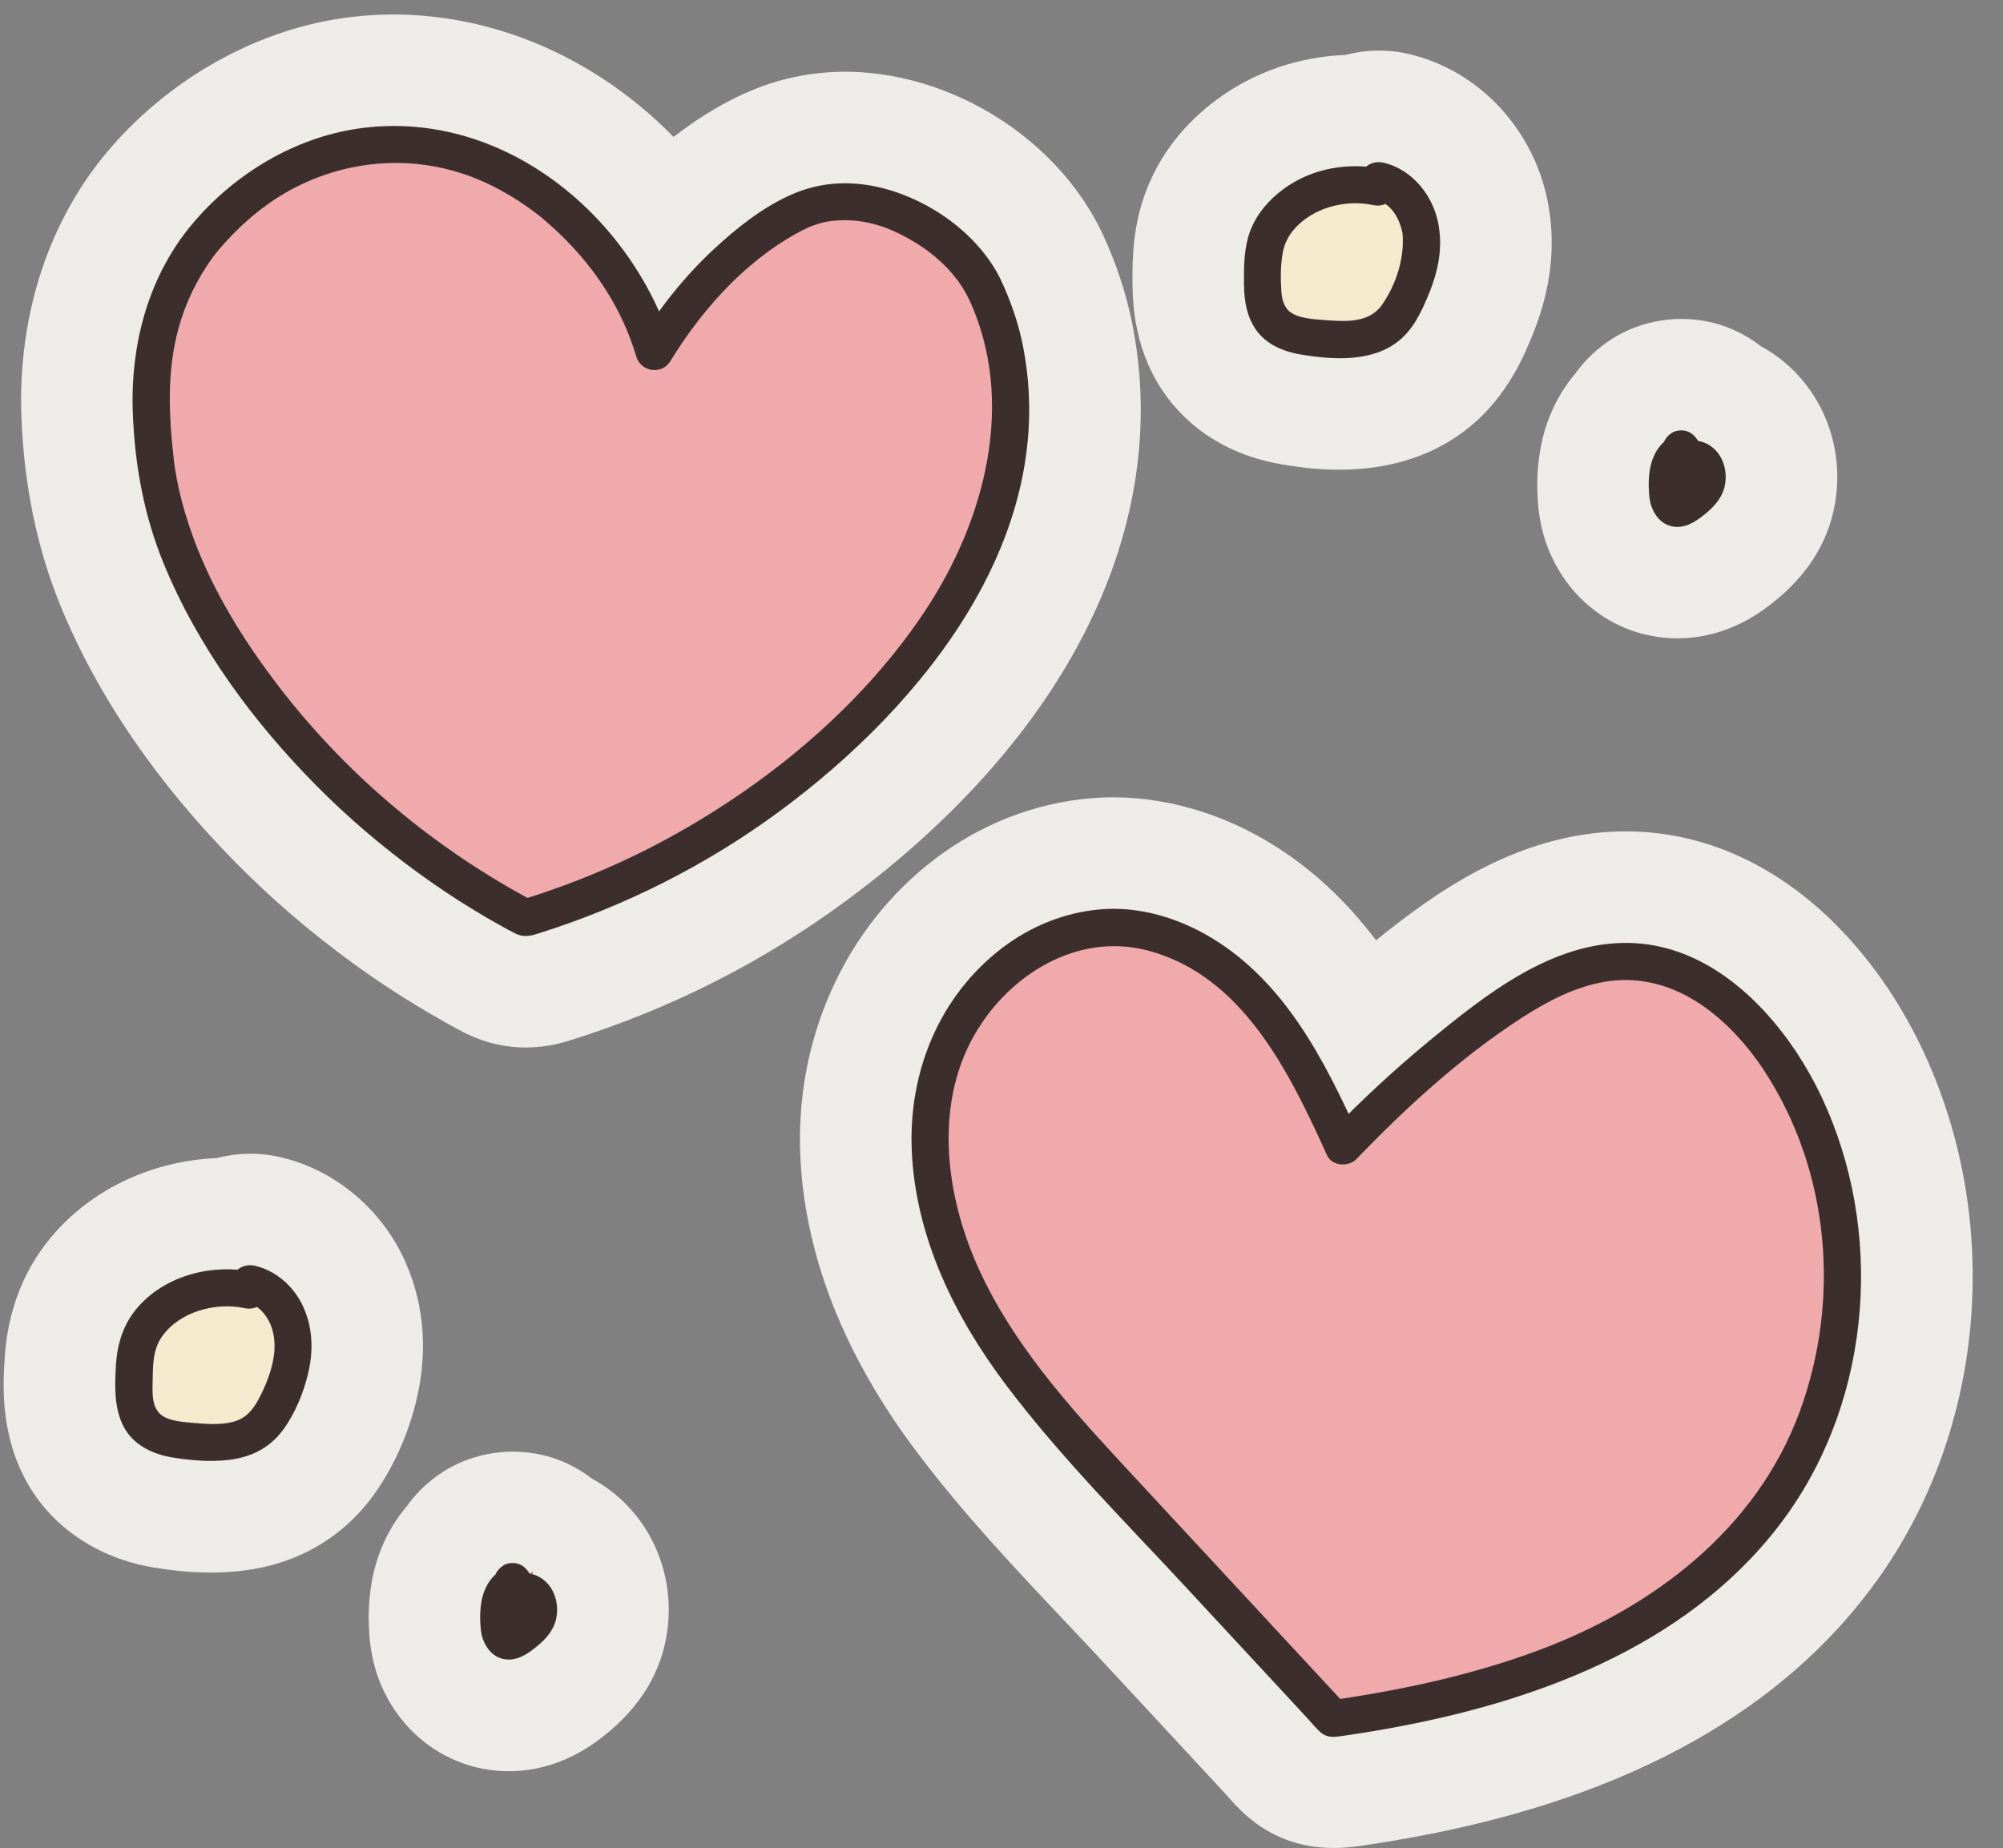 <?xml version="1.0" encoding="UTF-8"?><svg xmlns="http://www.w3.org/2000/svg" xmlns:xlink="http://www.w3.org/1999/xlink" height="248.6" preserveAspectRatio="xMidYMid meet" version="1.0" viewBox="117.1 124.7 269.4 248.6" width="269.4" zoomAndPan="magnify"><rect x="117.1" y="124.7" width="269.4" height="248.6" fill="#808080" stroke="none"/><g><g fill="#edece8" id="change1_1"><path d="M375.68,265.9c-1.28-2.71-2.78-5.39-4.48-7.97l-0.07-0.11c-8.96-13.39-21.2-20.94-34.46-21.27 c-14.71-0.34-26.31,8.02-34.49,14.64c-3.82-5.03-8.51-9.65-14.5-13.24c-7.44-4.46-15.9-6.54-23.83-5.87 c-7.57,0.64-14.85,3.48-21.05,8.21c-12.07,9.21-18.82,24.21-18.05,40.12c0.65,13.36,5.93,26.71,15.69,39.66 c6.2,8.23,13.13,15.57,19.83,22.67c1.79,1.9,3.59,3.8,5.36,5.71l16.45,17.74l0.21,0.24c0.5,0.57,1.25,1.42,2.26,2.34 c3.33,3.01,7.33,4.53,11.94,4.53c1.09,0,2.21-0.08,3.37-0.25l0.14-0.02c2.75-0.4,5.43-0.85,7.99-1.33 c28.34-5.34,49.08-16.95,61.64-34.5C384.15,316.92,386.52,288.93,375.68,265.9z"/><path d="M173.21,312.61c1.51-6.69,0.82-13.27-2-19.03c-3.3-6.73-9.51-11.69-16.61-13.26 c-2.78-0.62-5.65-0.54-8.35,0.17c-8.39,0.36-16.28,3.92-21.65,9.92c-4.16,4.64-6.48,10.4-6.88,17.11 c-0.21,3.47-0.59,9.92,2.85,16.31c3.35,6.22,9.64,10.5,17.26,11.75c2.73,0.45,5.26,0.67,7.65,0.67c1.41,0,2.78-0.08,4.1-0.23 c7.27-0.85,13.32-4.26,17.5-9.84C169.91,322.41,172.08,317.59,173.21,312.61z"/><path d="M275.61,179.97L275.61,179.97c3.53,3.8,8.37,6.3,14.01,7.22c1.53,0.25,4.26,0.7,7.59,0.7 c5.23,0,11.91-1.11,17.64-5.83c5.1-4.2,7.35-9.76,8.43-12.44c2.15-5.32,2.93-10.59,2.32-15.63c-0.02-0.18-0.05-0.35-0.07-0.52 c-0.03-0.22-0.06-0.46-0.1-0.71c-1.62-10.29-9.27-18.66-19.05-20.84c-2.78-0.62-5.64-0.54-8.33,0.17 c-6.32,0.25-12.34,2.33-17.3,6.01c-4.42,3.28-7.6,7.37-9.45,12.16c-1.82,4.68-1.92,9.08-1.88,12.84 C269.49,169.95,271.57,175.62,275.61,179.97z"/><path d="M196.74,323.63c-2.16-1.68-4.33-2.57-6.03-3.03c-4.73-1.3-9.97-0.52-14.05,2.11 c-1.93,1.25-3.58,2.82-4.87,4.64c-2.61,3.09-4.27,6.9-4.85,11.16c-0.22,1.67-0.3,3.27-0.23,4.89c0.05,1.24,0.16,3.82,1.16,6.71 c2.15,6.21,7.11,10.81,13.25,12.33c1.12,0.27,2.63,0.53,4.41,0.53c3.25,0,7.39-0.84,11.67-3.91c5.34-3.83,8.54-8.59,9.52-14.14 C208.28,336.09,204.1,327.62,196.74,323.63z M188.34,336.4L188.34,336.4l0.47-0.32l-0.11,0.38 C188.58,336.43,188.46,336.42,188.34,336.4z"/><path d="M323.88,191.02c0.05,1.24,0.16,3.82,1.16,6.69c2.15,6.21,7.11,10.82,13.25,12.33 c1.12,0.27,2.63,0.53,4.41,0.53c3.25,0,7.39-0.84,11.67-3.91c5.34-3.83,8.54-8.58,9.52-14.14c1.55-8.8-2.62-17.28-9.98-21.26 c-2.16-1.68-4.33-2.57-6.04-3.04c-4.72-1.3-9.97-0.51-14.03,2.11c-1.93,1.25-3.58,2.82-4.88,4.64c-2.61,3.09-4.27,6.9-4.84,11.16 C323.89,187.8,323.81,189.4,323.88,191.02z"/><path d="M125.24,206.2c4.99,12.17,12.99,23.86,23.77,34.75c4.68,4.73,9.9,9.21,15.5,13.29 c2.76,2.02,5.64,3.93,8.54,5.69c1.32,0.81,2.68,1.59,4.03,2.35l0.34,0.19c0.75,0.42,1.5,0.83,2.26,1.21 c2.98,1.48,5.78,1.94,8.13,1.94c2.89,0,5.09-0.69,6.13-1.02c13.37-4.19,25.81-10.49,36.98-18.74 c29.92-22.1,43.93-50.44,38.44-77.75c-0.81-4.01-2.16-8.08-4.03-12.09l-0.1-0.2c-5.35-11.06-16.99-19.35-29.65-21.13 c-6.45-0.9-12.69-0.01-18.54,2.67c-3.59,1.64-6.73,3.74-9.34,5.77c-11.86-12.15-28.39-18.41-44.79-15.95 c-11.54,1.73-22.79,8.05-30.87,17.34c-8.29,9.53-12.57,22.4-12.06,36.23C120.32,189.95,122.09,198.51,125.24,206.2z"/></g><g><g><g><g id="change2_2"><path d="M356.51,267.43c-4.41-6.65-10.98-12.57-18.93-13.3c-7.92-0.73-15.32,3.77-21.66,8.57 c-6.47,4.9-12.55,10.32-18.17,16.18c-3.04-6.72-6.23-13.5-11.05-19.09c-4.82-5.59-11.54-9.93-18.91-10.3 c-10.87-0.55-20.83,8.05-24.1,18.43c-3.27,10.38-0.82,21.89,4.25,31.52c5.07,9.63,12.56,17.74,19.96,25.72 c9.5,10.25,19.01,20.5,28.51,30.75c21.6-3.06,43.66-9.7,57.19-26.47C367.5,312.21,368.74,285.88,356.51,267.43z" fill="#f0aaac"/></g><g id="change3_4"><path d="M358.67,266.17c-5.09-7.6-12.75-14.38-22.36-14.62c-10.41-0.25-19.43,6.97-27.03,13.22 c-4.67,3.85-9.11,7.97-13.31,12.33c1.31,0.17,2.62,0.34,3.93,0.51c-4.63-10.22-9.96-20.82-19.93-26.79 c-4.42-2.65-9.67-4.23-14.85-3.79c-4.82,0.41-9.38,2.26-13.22,5.19c-8.55,6.53-12.68,16.84-12.16,27.47 c0.56,11.58,5.81,22.23,12.69,31.35c7.3,9.69,15.98,18.34,24.21,27.22c4.41,4.76,8.82,9.52,13.24,14.28 c1.07,1.16,2.15,2.32,3.22,3.48c0.5,0.54,0.98,1.15,1.53,1.65c1,0.9,1.99,0.71,3.21,0.53c2.47-0.36,4.93-0.76,7.38-1.23 c19.76-3.72,40.11-11.57,52.22-28.49c11.5-16.08,13.04-38.42,4.67-56.19C361.11,270.16,359.95,268.12,358.67,266.17 c-1.76-2.68-6.09-0.18-4.32,2.52c8.86,13.49,10.34,30.92,4.78,45.98c-5.82,15.77-19.68,26.27-35.01,32 c-9.14,3.42-18.74,5.44-28.38,6.82c0.81,0.21,1.62,0.43,2.43,0.64c-9.28-10.01-18.55-20.01-27.83-30.02 c-8.03-8.66-16.34-17.44-21.39-28.26c-4.58-9.79-6.37-22.18-0.78-31.95c4.61-8.06,13.8-13.79,23.22-11.35 c12.86,3.32,19.19,16.53,24.2,27.58c0.67,1.47,2.9,1.57,3.93,0.51c6.67-6.93,13.98-13.64,22.07-18.9 c3.66-2.39,7.74-4.53,12.14-5.08c3.96-0.49,7.81,0.51,11.2,2.57c3.84,2.33,6.95,5.75,9.43,9.46 C356.13,271.35,360.46,268.85,358.67,266.17z" fill="#3d2e2e"/></g></g></g><g><g><g id="change4_1"><path d="M150.68,297.37l-0.03,0.87c-3.77-0.85-7.89-0.05-11.07,2.15c-1.58,1.1-2.95,2.56-3.67,4.34 c-0.7,1.74-0.74,3.67-0.77,5.56c-0.03,2.04-0.01,4.25,1.26,5.85c1.52,1.93,4.27,2.26,6.71,2.45c2.99,0.23,6.3,0.36,8.66-1.5 c1.24-0.98,2.04-2.39,2.72-3.81c1.36-2.85,2.37-6.01,1.93-9.13C155.98,301.02,153.78,297.98,150.68,297.37z" fill="#f5eace"/></g><g id="change3_2"><path d="M148.18,297.37c-0.01,0.29-0.02,0.58-0.03,0.87c1.05-0.8,2.11-1.61,3.16-2.41 c-5.47-1.16-11.72,0.32-15.55,4.58c-2.04,2.28-2.89,4.97-3.07,7.99c-0.16,2.75-0.26,5.8,1.08,8.3c1.3,2.41,3.89,3.63,6.48,4.06 c2.46,0.4,5.09,0.63,7.58,0.34c2.95-0.35,5.45-1.54,7.26-3.94c1.68-2.24,2.87-5.15,3.49-7.86c0.7-3.09,0.57-6.24-0.84-9.11 c-1.25-2.54-3.61-4.6-6.39-5.22c-1.32-0.29-2.71,0.4-3.08,1.75c-0.34,1.25,0.42,2.78,1.75,3.08c1.44,0.32,2.45,1.18,3.2,2.53 c0.74,1.33,0.95,3.09,0.72,4.73c-0.29,2.05-1.1,4.07-2.07,5.89c-0.84,1.56-1.81,2.64-3.56,3.06c-1.77,0.43-3.71,0.23-5.51,0.08 c-1.42-0.12-3.29-0.29-4.23-1.24c-1.16-1.16-0.95-3.21-0.93-4.72c0.03-1.95,0.07-3.94,1.22-5.59c2.36-3.4,7.24-4.69,11.13-3.86 c1.62,0.34,3.11-0.72,3.16-2.41c0.01-0.29,0.02-0.58,0.03-0.87C153.29,294.15,148.29,294.16,148.18,297.37z" fill="#3d2e2e"/></g></g><g><g id="change4_2"><path d="M308.2,155.77c-0.44-3.13-2.63-6.17-5.73-6.78l-0.03,0.87c-3.77-0.85-7.89-0.05-11.07,2.15 c-1.58,1.1-2.95,2.56-3.67,4.34c-0.7,1.74-0.74,3.67-0.77,5.55c-0.03,2.04-0.01,4.25,1.26,5.85c1.52,1.93,4.27,2.26,6.71,2.45 c2.99,0.23,6.3,0.36,8.66-1.5c1.24-0.98,2.04-2.39,2.72-3.81C307.63,162.05,308.64,158.9,308.2,155.77z" fill="#f5eace"/></g><g id="change3_1"><path d="M310.61,155.1c-0.62-3.92-3.5-7.64-7.48-8.52c-1.62-0.36-3.11,0.73-3.16,2.41 c-0.01,0.29-0.02,0.58-0.03,0.87c1.05-0.8,2.11-1.61,3.16-2.41c-4.61-0.98-9.59-0.13-13.41,2.71 c-1.95,1.45-3.52,3.25-4.41,5.54c-0.88,2.26-0.89,4.85-0.87,7.25c0.03,2.45,0.47,4.96,2.19,6.82c1.41,1.52,3.44,2.29,5.44,2.62 c4.36,0.72,9.65,1.08,13.27-1.9c2-1.64,3.11-4.14,4.06-6.48c1.05-2.59,1.67-5.43,1.33-8.23c-0.16-1.34-1.03-2.5-2.5-2.5 c-1.22,0-2.66,1.15-2.5,2.5c0.41,3.39-0.78,7.17-2.74,9.95c-1.83,2.58-5.27,2.21-8.07,2c-1.29-0.1-2.76-0.22-3.85-0.79 c-1.08-0.56-1.49-1.63-1.59-2.94c-0.13-1.67-0.13-3.51,0.15-5.16c0.27-1.61,1.02-2.88,2.21-3.98c2.61-2.41,6.54-3.3,9.97-2.57 c1.62,0.34,3.11-0.72,3.16-2.41c0.01-0.29,0.02-0.58,0.03-0.87c-1.05,0.8-2.11,1.61-3.16,2.41c2.32,0.51,3.6,2.57,3.99,5.03 c0.21,1.33,1.88,2.07,3.08,1.75C310.29,157.79,310.82,156.44,310.61,155.1z" fill="#3d2e2e"/></g></g></g><g fill="#3d2e2e" id="change3_3"><path d="M188.7,336.46c-0.12-0.03-0.24-0.05-0.36-0.06c-0.04-0.06-0.08-0.13-0.13-0.2 c-0.39-0.54-0.82-0.96-1.49-1.15c-0.6-0.17-1.4-0.09-1.93,0.25c-0.44,0.29-0.83,0.69-1.04,1.19c-1.13,1.03-1.74,2.46-1.95,4 c-0.1,0.76-0.14,1.5-0.11,2.26c0.03,0.8,0.08,1.65,0.35,2.42c0.44,1.25,1.32,2.35,2.66,2.68c1.39,0.34,2.65-0.22,3.75-1.01 c1.56-1.12,3.14-2.57,3.49-4.56C192.38,339.84,191.24,337.18,188.7,336.46z"/><path d="M345.87,184.09c-0.12-0.03-0.24-0.05-0.36-0.06c-0.04-0.06-0.08-0.13-0.13-0.2 c-0.4-0.54-0.82-0.96-1.49-1.15c-0.6-0.16-1.4-0.09-1.93,0.25c-0.44,0.29-0.83,0.69-1.04,1.19c-1.13,1.03-1.74,2.46-1.95,4 c-0.1,0.75-0.14,1.5-0.11,2.26c0.03,0.8,0.08,1.65,0.35,2.42c0.44,1.25,1.32,2.35,2.66,2.68c1.39,0.34,2.65-0.22,3.75-1.01 c1.56-1.12,3.14-2.57,3.49-4.56C349.55,187.46,348.41,184.8,345.87,184.09z"/></g><g><g><g id="change2_1"><path d="M249.56,163.63c-0.87-1.85-3.83-6.29-9.45-9.23c-1.85-0.97-6.36-3.24-11.94-2.38 c-1.25,0.19-4.46,0.84-10.05,5.22c-3.42,2.68-8.46,7.33-12.99,14.79c-1.14-3.7-3.59-9.92-9.06-15.71 c-2.49-2.64-12.18-12.91-27.22-12.19c-15.54,0.74-24.34,12.62-25.37,14.06c-7.49,10.48-6.21,21.9-5.5,28.28 c0.32,2.82,1.48,12.82,10.64,26.5c9.87,14.74,23.47,26.95,39.17,35.22c17.26-5.22,33.19-14.83,45.8-27.73 c7.33-7.5,13.63-16.23,16.97-26.17S254.05,173.1,249.56,163.63z" fill="#f0aaac"/></g><g id="change3_5"><path d="M251.72,162.36c-3.25-6.72-10.93-11.78-18.24-12.81c-3.6-0.5-6.94-0.04-10.21,1.45 c-3.72,1.7-7.05,4.35-10.04,7.11c-4.01,3.69-7.42,8.01-10.26,12.65c1.52,0.2,3.05,0.4,4.57,0.6 c-5.53-17.86-23.12-32.23-42.42-29.34c-8.41,1.26-16.22,5.96-21.77,12.35c-6.22,7.15-8.73,16.48-8.39,25.83 c0.26,6.99,1.49,13.81,4.15,20.3c4.61,11.23,12.04,21.3,20.55,29.9c4.23,4.27,8.82,8.18,13.68,11.72 c2.43,1.77,4.92,3.44,7.49,5c1.17,0.71,2.34,1.4,3.54,2.06c0.65,0.36,1.31,0.74,1.98,1.07c1.13,0.56,1.96,0.4,3.1,0.04 c11.65-3.65,22.72-9.23,32.55-16.49c19.32-14.27,37.8-37.11,32.65-62.73C254.04,168.06,253.02,165.16,251.72,162.36 c-0.57-1.22-2.33-1.53-3.42-0.9c-1.26,0.73-1.47,2.19-0.9,3.42c6.4,13.76,2.22,29.68-5.75,41.8 c-7.98,12.13-19.6,22.06-32.09,29.32c-7.08,4.12-14.6,7.39-22.44,9.78c0.64,0.08,1.28,0.17,1.93,0.25 c-13.37-7.08-25.24-16.98-34.46-28.99c-4.58-5.98-8.68-12.51-11.33-19.58c-0.88-2.35-1.61-4.75-2.15-7.2 c-0.18-0.84-0.34-1.68-0.47-2.53c-0.03-0.17-0.05-0.34-0.08-0.51c-0.02-0.13,0.08,0.63,0.01,0.08 c-0.03-0.25-0.06-0.49-0.09-0.74c-0.67-5.9-0.96-11.86,0.62-17.65c0.94-3.46,2.51-6.7,4.62-9.59c0.11-0.15,0.23-0.3,0.33-0.45 c-0.49,0.68-0.02,0.03,0.19-0.23c0.49-0.59,1-1.17,1.52-1.73c3.35-3.58,7.15-6.42,11.83-8.25c6.3-2.47,13.21-2.72,19.65-0.63 c2.7,0.88,5.25,2.17,7.62,3.71c1.99,1.3,3.29,2.33,5.07,3.99c4.02,3.76,7.32,8.24,9.46,13.32c0.5,1.19,0.92,2.41,1.3,3.64 c0.64,2.06,3.43,2.46,4.57,0.6c4.14-6.78,9.81-13.17,16.81-17.1c0.67-0.37,1.35-0.73,2.05-1.03c-0.41,0.17,0.37-0.13,0.46-0.16 c0.26-0.09,0.53-0.18,0.8-0.26c1.11-0.32,2.23-0.42,3.39-0.42c3.55,0.02,6.62,1.27,9.52,3.06c3.03,1.88,5.6,4.4,7.09,7.49 c0.59,1.22,2.32,1.54,3.42,0.9C252.07,165.06,252.31,163.58,251.72,162.36z" fill="#3d2e2e"/></g></g></g></g></g></svg>